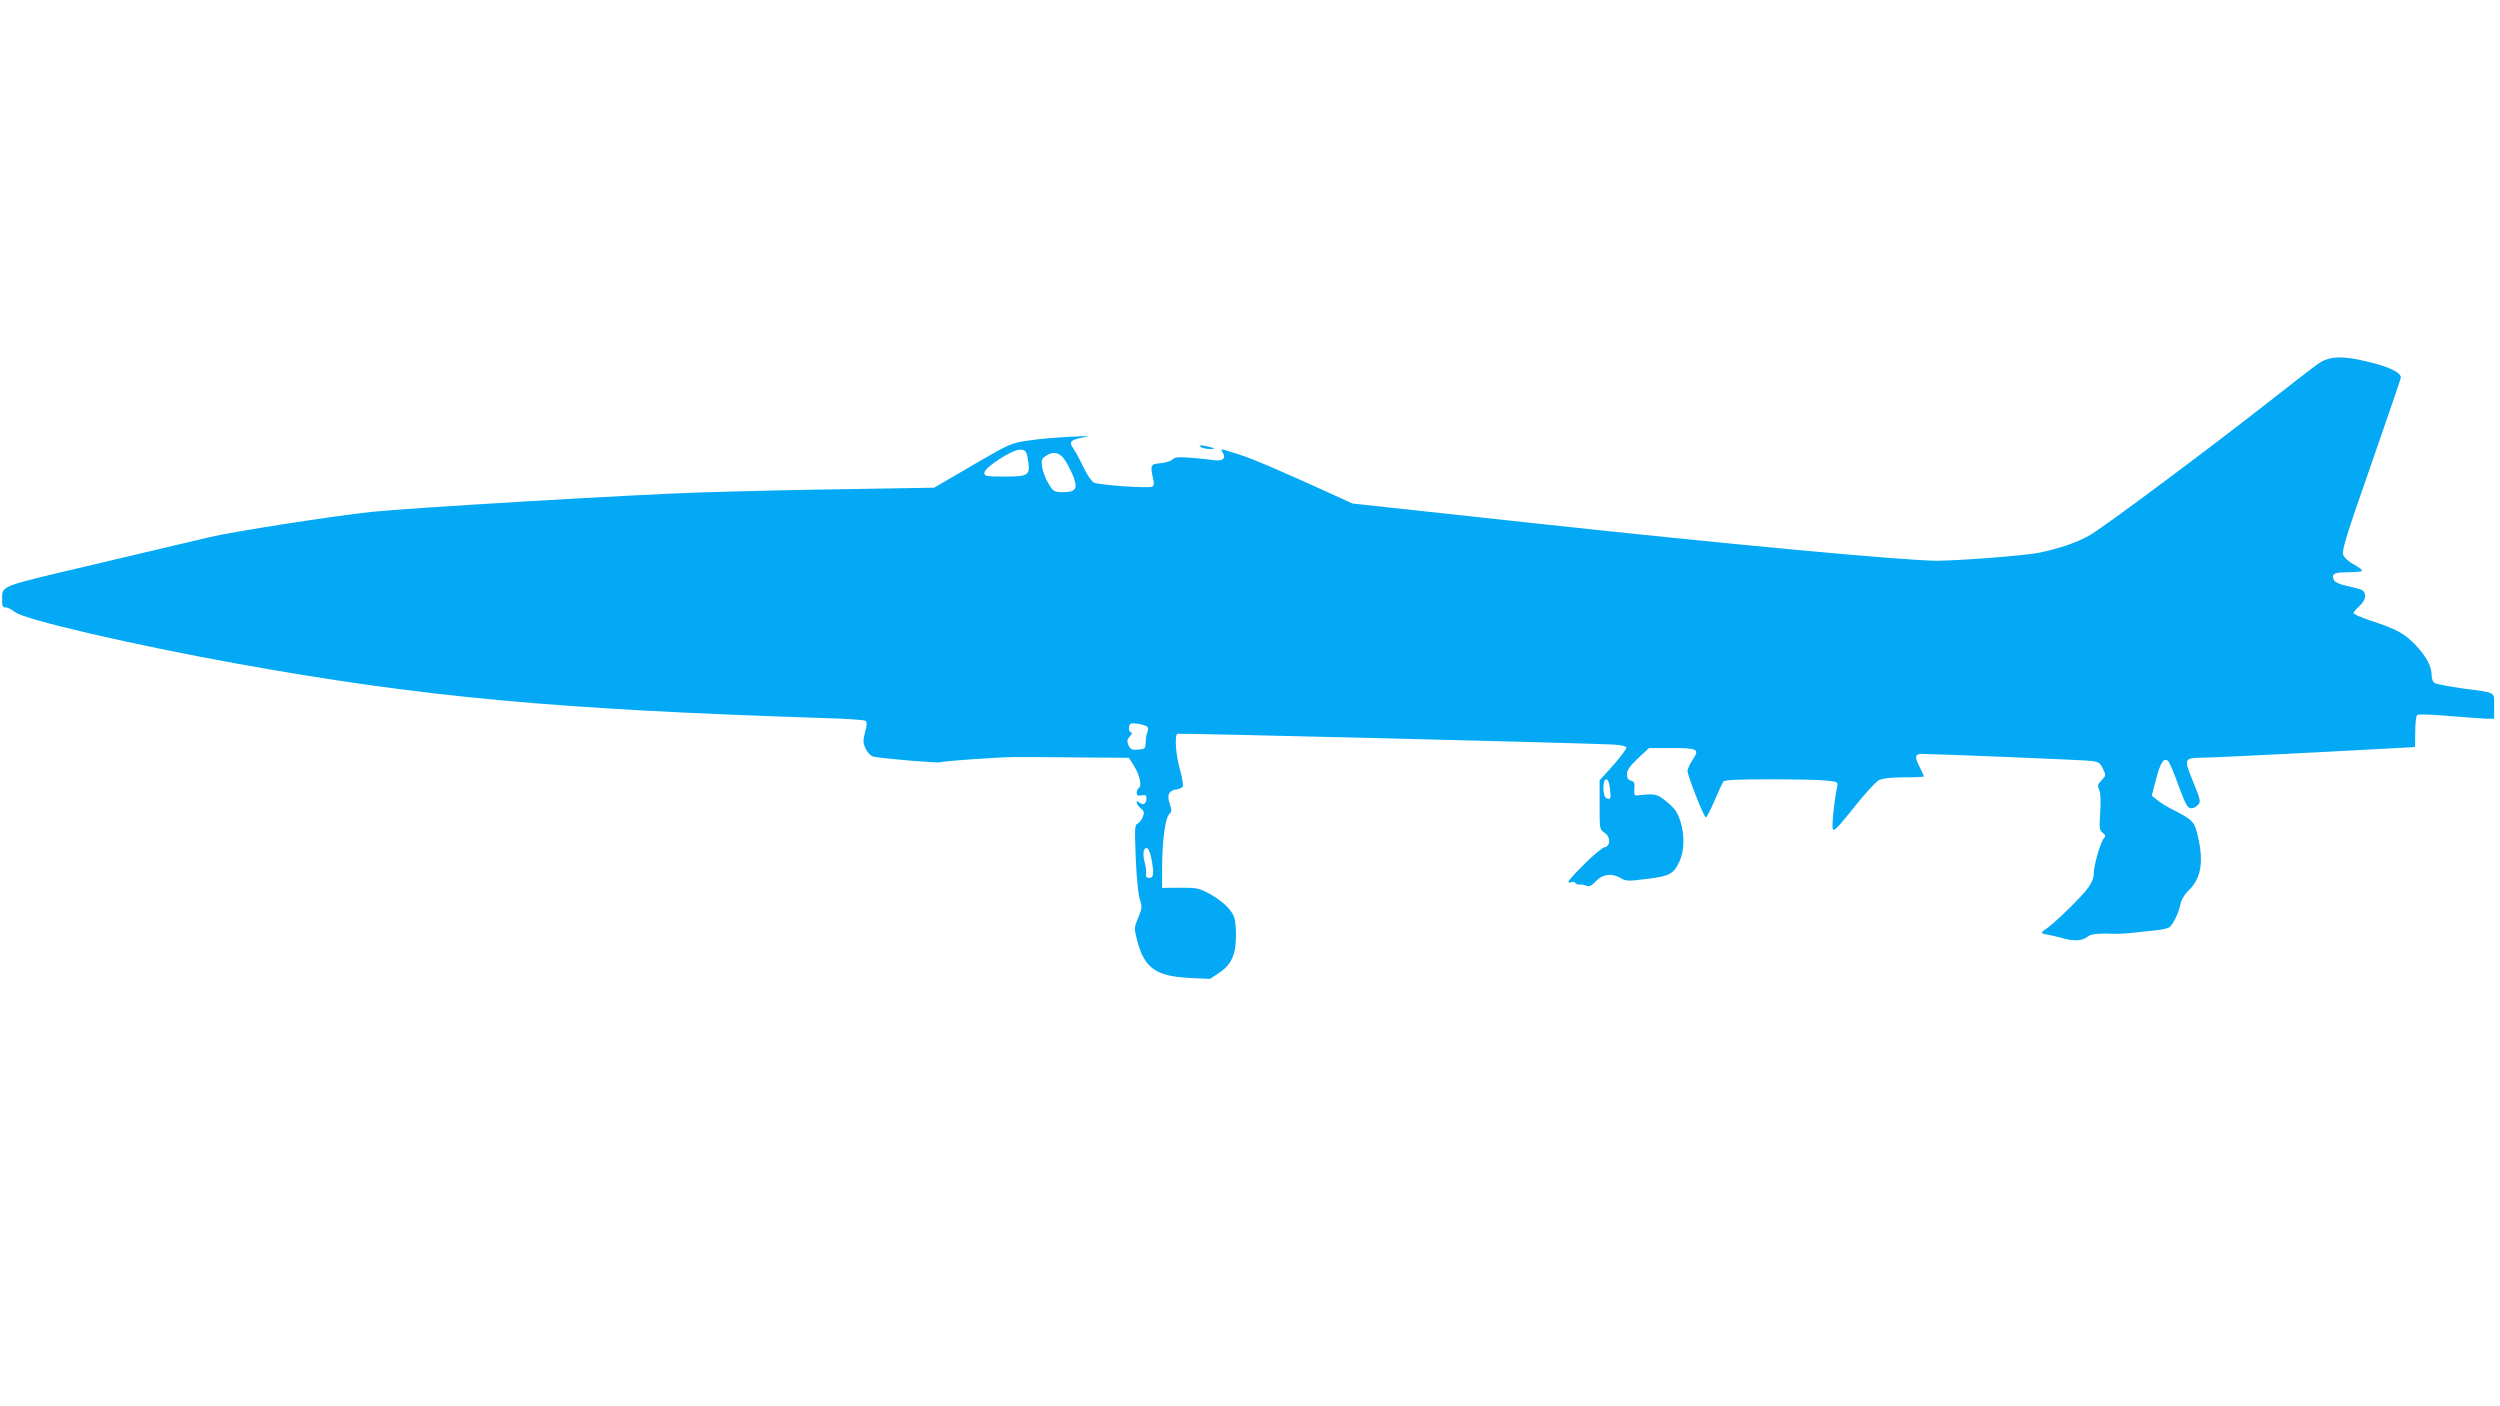 <?xml version="1.0" standalone="no"?>
<!DOCTYPE svg PUBLIC "-//W3C//DTD SVG 20010904//EN"
 "http://www.w3.org/TR/2001/REC-SVG-20010904/DTD/svg10.dtd">
<svg version="1.0" xmlns="http://www.w3.org/2000/svg"
 width="1280pt" height="720pt" viewBox="0 0 1280 720"
 preserveAspectRatio="xMidYMid meet">
<g transform="translate(0,720) scale(0.1,-0.1)"
fill="#03a9f4" stroke="none">
<path d="M11870 5338 c-25 -17 -126 -95 -225 -173 -328 -258 -878 -668 -948
-707 -69 -38 -152 -66 -257 -88 -70 -14 -396 -40 -520 -41 -154 -1 -1069 84
-2065 192 l-930 101 -110 50 c-259 118 -403 180 -477 203 -95 30 -91 30 -76 5
17 -27 -4 -42 -47 -36 -16 3 -67 8 -113 12 -67 5 -86 4 -100 -9 -9 -9 -37 -17
-62 -19 -49 -3 -52 -11 -35 -84 5 -22 3 -32 -7 -36 -25 -9 -274 9 -297 21 -13
7 -36 42 -54 79 -17 37 -40 79 -51 95 -26 35 -15 46 55 58 39 6 21 7 -66 3
-66 -3 -163 -11 -216 -19 -95 -14 -98 -16 -291 -128 l-195 -114 -424 -7 c-233
-3 -577 -11 -764 -17 -334 -10 -1508 -80 -1695 -100 -201 -22 -711 -101 -830
-130 -69 -16 -332 -78 -584 -138 -501 -118 -474 -107 -475 -183 -1 -31 3 -38
18 -38 11 0 32 -11 48 -24 45 -38 611 -169 1143 -265 942 -170 1625 -233 2986
-277 117 -3 217 -10 224 -14 10 -6 10 -18 -1 -59 -11 -45 -11 -55 4 -86 10
-20 26 -36 39 -39 45 -10 333 -34 342 -29 9 6 288 26 381 27 33 0 178 0 322
-2 l263 -2 26 -41 c29 -47 42 -103 25 -113 -6 -4 -11 -15 -11 -25 0 -14 6 -17
25 -13 20 3 25 0 25 -16 0 -27 -17 -37 -35 -22 -12 10 -15 10 -15 0 0 -6 9
-19 21 -29 17 -14 19 -20 10 -44 -6 -15 -18 -30 -27 -34 -14 -5 -15 -26 -9
-177 4 -99 13 -188 21 -211 12 -36 12 -45 -8 -93 -22 -53 -22 -54 -5 -120 37
-139 95 -180 266 -189 l106 -5 50 33 c64 44 86 99 83 209 -3 68 -6 80 -35 116
-18 23 -60 56 -95 75 -59 32 -69 34 -155 34 l-93 -1 0 106 c1 135 15 248 36
271 14 15 14 22 3 54 -16 44 -4 69 35 73 15 2 30 9 32 17 3 7 -4 47 -15 87
-21 73 -28 172 -13 181 6 4 2031 -46 2231 -55 37 -2 66 -8 68 -15 2 -6 -28
-46 -66 -90 l-71 -78 0 -126 c0 -125 0 -127 26 -143 31 -21 31 -69 -1 -74 -11
-2 -57 -40 -102 -85 -80 -79 -99 -105 -68 -94 8 4 17 2 21 -4 3 -5 13 -9 22
-8 10 1 25 -2 36 -6 14 -6 25 0 48 24 34 36 82 42 128 14 25 -15 39 -15 132
-3 117 14 138 25 168 92 24 54 26 133 3 205 -14 43 -28 64 -67 96 -50 42 -61
45 -146 35 -23 -3 -24 0 -22 33 3 30 -1 37 -17 42 -15 4 -21 13 -21 33 0 20
14 41 56 81 l57 53 111 0 c139 0 149 -5 113 -59 -15 -22 -27 -49 -27 -58 1
-26 84 -238 94 -238 4 0 24 38 44 85 20 47 41 91 45 98 6 9 66 12 245 12 130
0 261 -3 290 -7 51 -6 54 -7 48 -32 -15 -72 -28 -200 -22 -216 5 -14 28 10
106 108 55 70 113 133 129 142 21 10 60 15 131 15 55 0 100 2 100 5 0 3 -9 23
-20 45 -28 54 -26 70 8 70 66 0 831 -31 870 -36 37 -5 45 -10 59 -40 16 -33
16 -35 -7 -59 -20 -21 -22 -29 -12 -49 7 -15 9 -58 5 -115 -5 -82 -4 -93 13
-105 14 -11 16 -17 6 -28 -18 -22 -52 -138 -52 -179 0 -24 -10 -49 -29 -75
-33 -46 -174 -183 -214 -209 -31 -20 -30 -25 5 -30 12 -2 49 -10 81 -19 60
-17 100 -13 128 10 14 12 57 16 134 13 17 -1 55 1 85 4 30 4 84 9 120 13 36 3
71 11 78 17 20 16 48 77 56 118 4 21 19 47 37 65 68 63 84 148 52 282 -18 78
-24 84 -143 144 -19 10 -48 28 -64 41 l-29 23 23 88 c23 86 40 110 62 88 6 -6
30 -62 52 -124 33 -90 45 -114 62 -116 11 -2 28 6 37 16 16 17 15 24 -25 121
-48 120 -48 120 57 122 39 0 297 13 575 27 l505 27 1 78 c0 42 4 81 10 86 5 5
74 3 164 -5 85 -7 172 -13 193 -14 l37 0 0 64 c0 76 14 68 -160 91 -69 10
-133 22 -142 27 -11 5 -18 20 -18 39 0 47 -25 95 -82 156 -56 59 -97 82 -235
127 -46 15 -83 32 -83 37 0 5 14 21 30 36 34 29 39 67 13 82 -10 5 -44 14 -76
21 -34 7 -60 18 -66 28 -17 33 -2 42 68 42 37 0 71 3 74 7 4 4 -14 18 -40 32
-29 16 -51 36 -56 51 -8 21 19 106 141 455 82 237 152 439 154 450 4 27 -58
57 -173 84 -128 31 -193 28 -249 -11z m-6607 -491 c13 -81 4 -87 -118 -87 -96
0 -105 2 -105 19 0 28 146 122 185 119 27 -3 30 -7 38 -51z m193 -8 c14 -23
33 -61 42 -85 21 -57 8 -74 -57 -74 -43 1 -48 3 -72 43 -15 23 -29 61 -33 84
-5 36 -3 44 16 57 41 29 75 21 104 -25z m418 -1360 c5 -4 5 -16 1 -26 -5 -10
-9 -34 -9 -53 -1 -33 -3 -35 -38 -38 -32 -3 -40 1 -50 22 -9 22 -8 29 7 46 10
11 13 20 7 20 -13 0 -16 32 -5 43 8 9 74 -2 87 -14z m2369 -316 c6 -54 4 -58
-18 -50 -20 8 -22 97 -1 97 9 0 15 -17 19 -47z m-2349 -354 c16 -79 13 -104
-9 -104 -15 0 -19 6 -17 22 2 12 -2 40 -8 61 -11 43 -5 75 14 69 6 -2 15 -23
20 -48z"/>
<path d="M6150 4910 c8 -5 29 -9 45 -9 29 1 29 1 5 9 -14 4 -34 8 -45 9 -16 1
-17 -1 -5 -9z"/>
</g>
</svg>
